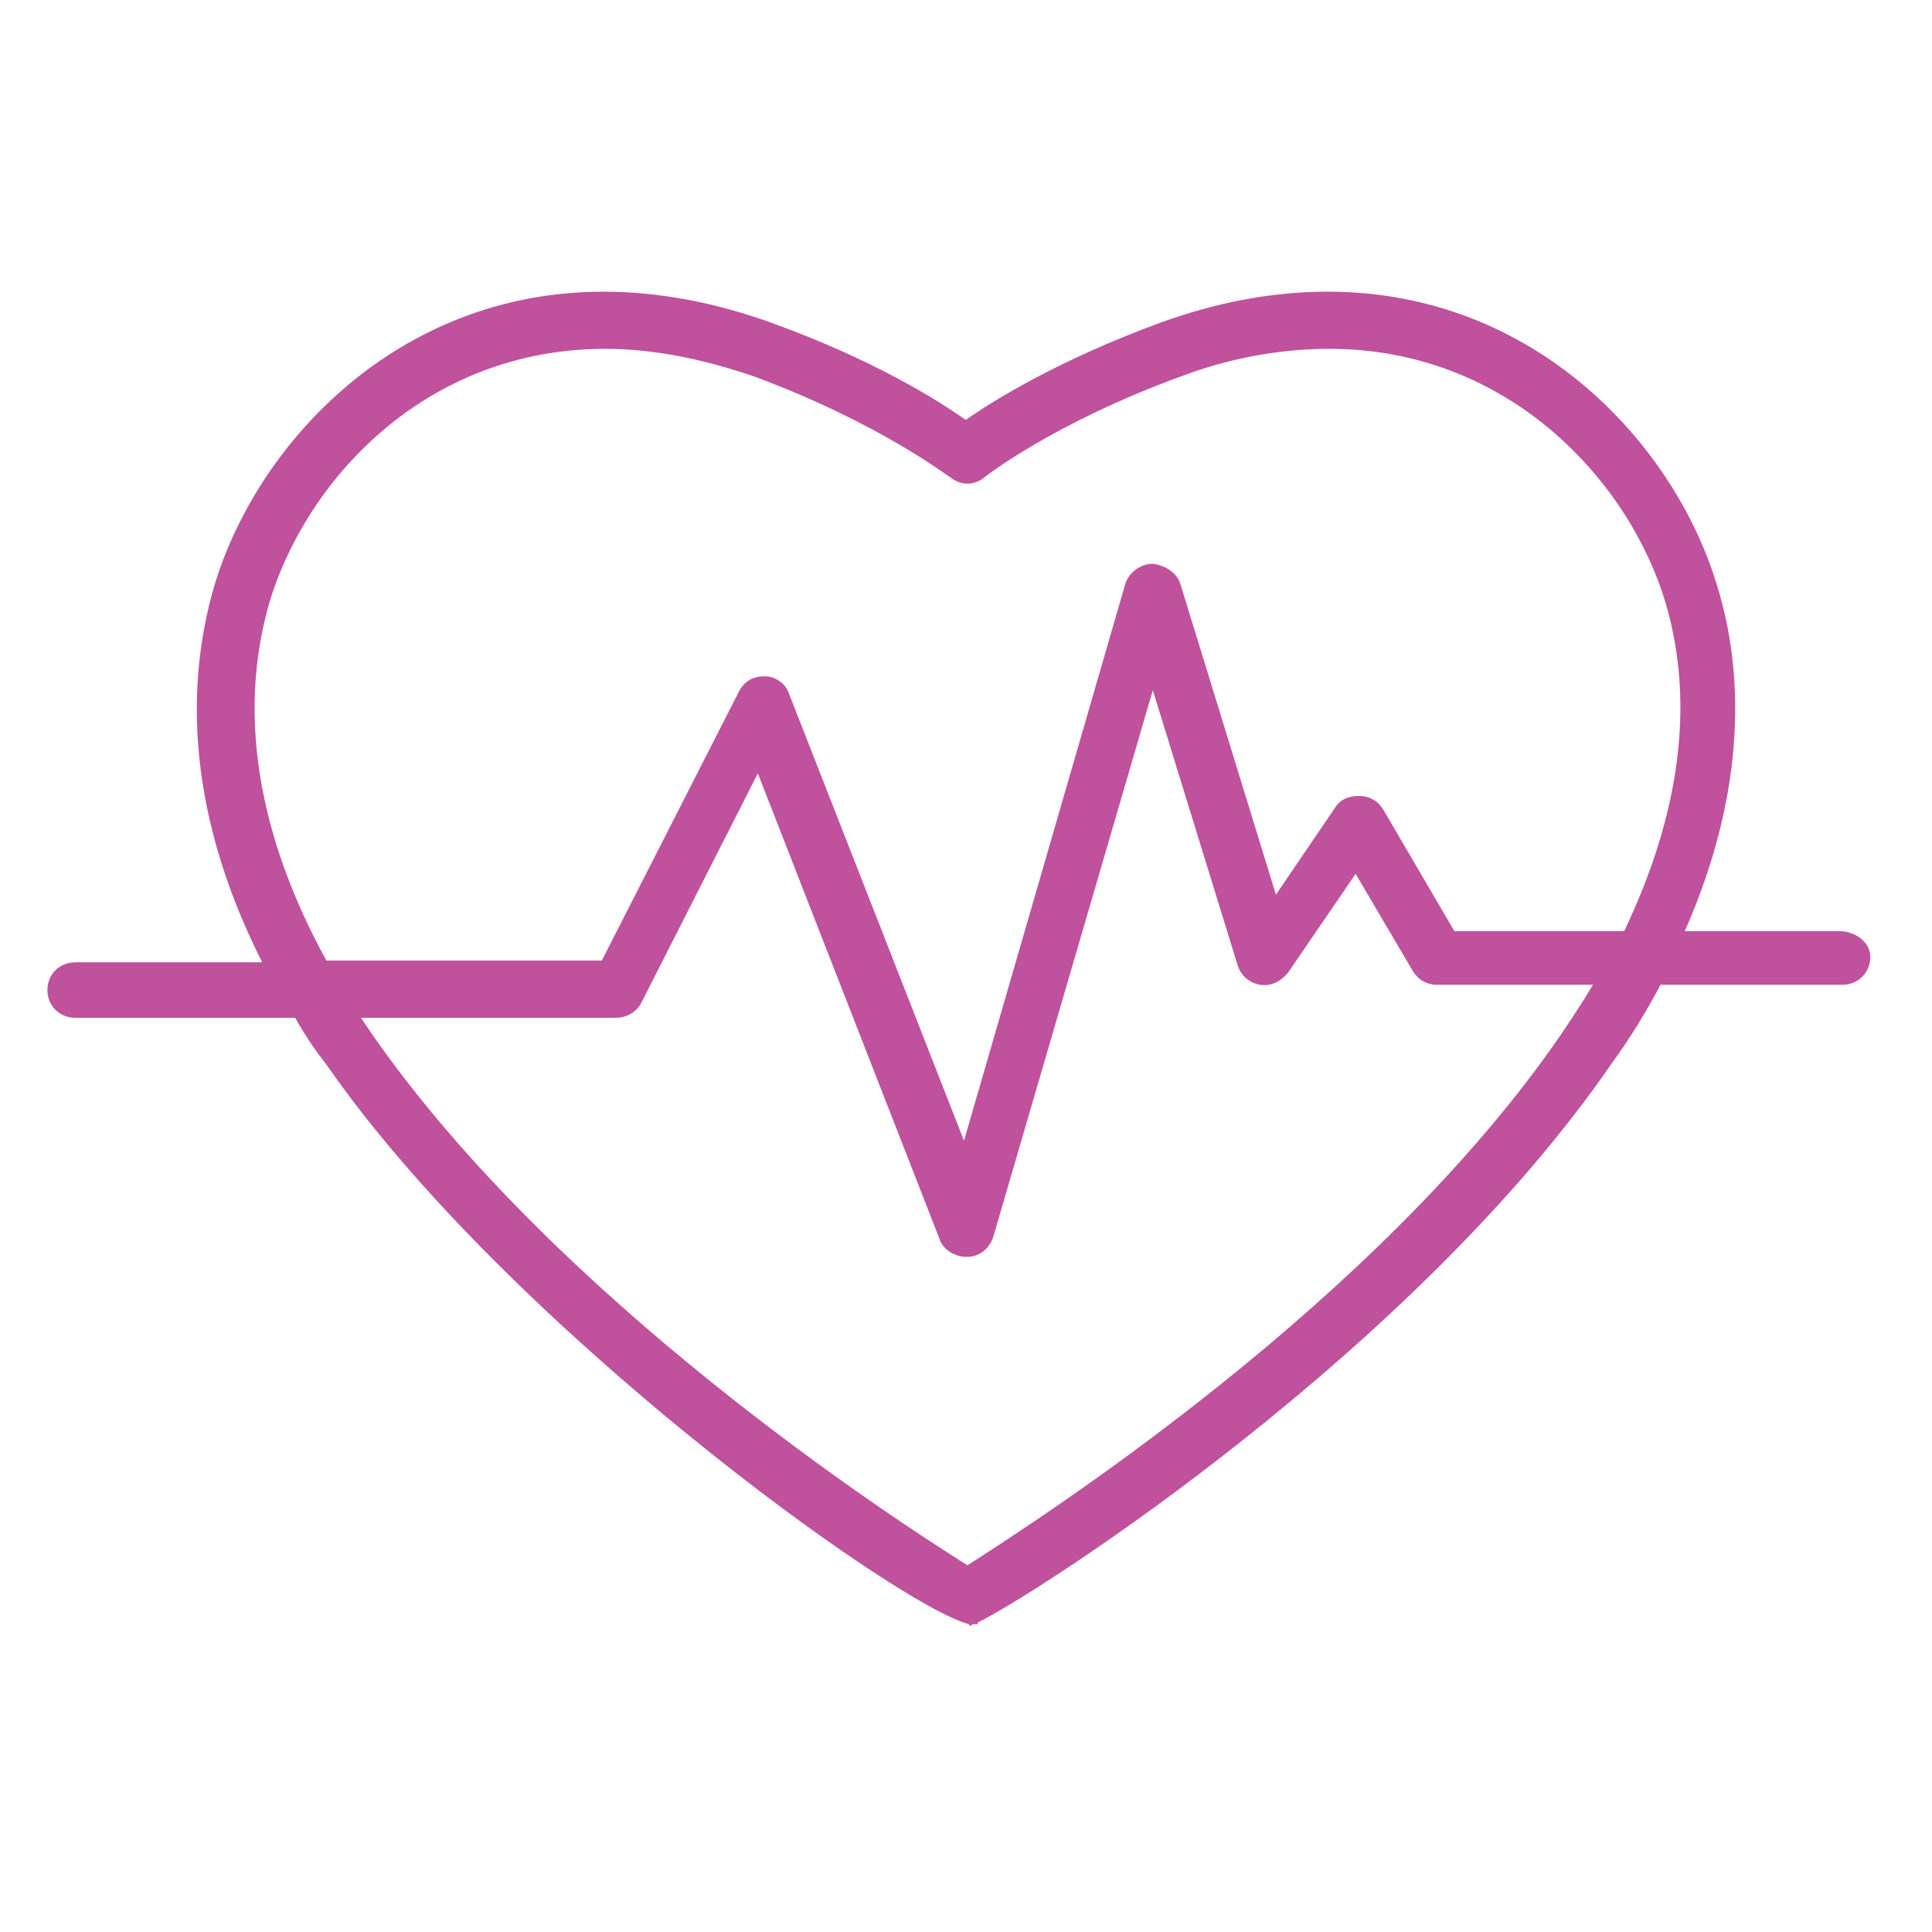<svg xmlns="http://www.w3.org/2000/svg" xmlns:xlink="http://www.w3.org/1999/xlink" width="90" zoomAndPan="magnify" viewBox="0 0 67.5 67.5" height="90" preserveAspectRatio="xMidYMid meet" version="1.0"><defs><clipPath id="4dd2bc636b"><path d="M 1.656 10 L 65.68 10 L 65.68 57 L 1.656 57 Z M 1.656 10 " clip-rule="nonzero"/></clipPath></defs><g clip-path="url(#4dd2bc636b)"><path fill="#bf519d" d="M 64.254 32.531 L 58.863 32.531 C 61.105 27.445 60.863 23.328 60.016 20.543 C 58.562 15.578 53.66 10.191 46.395 10.191 C 44.457 10.191 42.52 10.555 40.52 11.281 C 37.07 12.551 34.77 13.945 33.742 14.672 C 32.711 13.945 30.473 12.551 26.961 11.281 C 24.961 10.555 22.965 10.191 21.086 10.191 C 13.824 10.191 8.918 15.578 7.465 20.543 C 6.617 23.508 6.316 27.988 9.16 33.621 L 2.625 33.621 C 2.078 33.621 1.656 34.043 1.656 34.59 C 1.656 35.133 2.078 35.559 2.625 35.559 L 10.312 35.559 C 10.613 36.102 10.977 36.648 11.402 37.191 C 17.699 46.273 31.379 56.141 33.863 56.746 L 33.863 56.805 C 33.863 56.805 33.922 56.805 33.984 56.746 L 34.164 56.746 L 34.164 56.684 C 36.285 55.656 49.422 47.18 56.324 37.133 C 56.988 36.223 57.531 35.316 58.016 34.406 L 64.375 34.406 C 64.918 34.406 65.344 33.984 65.344 33.438 C 65.344 32.895 64.797 32.531 64.254 32.531 Z M 54.566 36.102 C 48.148 45.484 36.344 53.055 33.801 54.688 C 31.199 53.055 19.453 45.426 12.977 36.102 L 12.613 35.559 L 21.512 35.559 C 21.875 35.559 22.238 35.375 22.418 35.012 L 26.477 27.02 L 32.832 43.305 C 32.953 43.668 33.379 43.91 33.742 43.91 L 33.801 43.91 C 34.227 43.91 34.59 43.609 34.711 43.184 L 40.277 24.113 L 43.246 33.742 C 43.367 34.105 43.668 34.348 44.031 34.406 C 44.395 34.469 44.758 34.285 45 33.984 L 47.363 30.531 L 49.359 33.922 C 49.543 34.227 49.844 34.406 50.207 34.406 L 55.656 34.406 C 55.293 35.012 54.93 35.559 54.566 36.102 Z M 56.746 32.531 L 50.812 32.531 L 48.332 28.293 C 48.148 27.988 47.848 27.809 47.484 27.809 C 47.121 27.809 46.816 27.93 46.637 28.23 L 44.578 31.258 L 41.246 20.422 C 41.125 20 40.703 19.758 40.277 19.695 C 39.855 19.695 39.43 20 39.309 20.422 L 33.68 39.855 L 27.566 24.234 C 27.445 23.871 27.082 23.629 26.719 23.629 C 26.293 23.629 25.992 23.812 25.809 24.176 L 21.027 33.559 L 11.402 33.559 C 8.98 29.141 8.312 24.902 9.402 21.086 C 10.676 16.789 14.852 12.188 21.148 12.188 C 22.844 12.188 24.598 12.551 26.355 13.156 C 30.773 14.793 33.137 16.668 33.195 16.668 C 33.559 16.973 34.043 16.973 34.406 16.668 C 34.406 16.668 36.77 14.793 41.246 13.156 C 43.004 12.492 44.758 12.188 46.453 12.188 C 52.691 12.188 56.926 16.789 58.199 21.086 C 59.227 24.598 58.684 28.473 56.746 32.531 Z M 56.746 32.531 " fill-opacity="1" fill-rule="nonzero"/></g></svg>